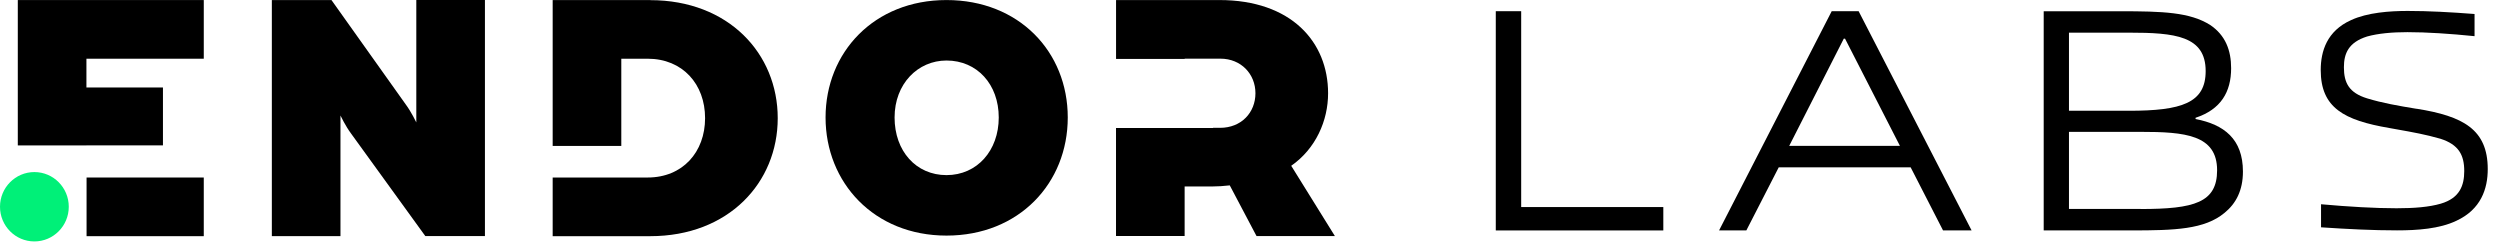 <svg width="721" height="70" viewBox="0 0 721 70" fill="none" xmlns="http://www.w3.org/2000/svg">
<g clip-path="url(#clip0_132_3)">
<path d="M19.834 59.627C19.834 54.104 15.392 49.624 9.917 49.624C4.442 49.624 0 54.104 0 59.627C0 65.149 4.442 69.629 9.917 69.629C15.392 69.629 19.834 65.149 19.834 59.627Z" fill="#00F078"/>
<path d="M98.191 33.317C98.191 33.317 99.643 36.36 101.207 38.459L122.661 68.086H139.855V0H120.063V35.304C120.063 35.304 118.61 32.261 117.047 30.162L95.593 0.014H78.399V68.1H98.191V33.317Z" fill="black"/>
<path d="M24.925 41.925H46.994V25.231H24.925V16.933H58.768V0.014H5.133V41.939H24.925V41.925Z" fill="black"/>
<path d="M682.67 28.366C686.988 29.689 691.56 30.497 696.935 31.379L696.953 31.361C710.344 33.492 717.466 37.314 717.466 48.762C717.466 54.44 715.519 60.394 708.393 63.683C703.548 65.998 697.118 66.439 691.307 66.439C684.363 66.439 677.315 66.09 669.388 65.557V58.905C677.315 59.622 684.985 60.063 691.141 60.063C696.335 60.063 700.561 59.714 703.914 58.74C709.377 57.141 710.688 53.503 710.688 49.332C710.688 44.719 709.103 41.706 703.822 40.016C699.532 38.786 695.983 38.153 691.257 37.309C690.544 37.182 689.803 37.05 689.03 36.91C676.075 34.687 669.297 31.122 669.297 20.207C669.297 14.695 671.138 8.925 678.007 5.819C682.761 3.596 689.283 3.155 694.384 3.155C700.453 3.155 706.7 3.504 713.66 4.037V10.432C706.626 9.715 699.831 9.274 694.293 9.274C689.883 9.274 685.839 9.642 682.67 10.524C677.315 12.214 675.983 15.411 675.983 19.399C675.983 23.919 677.477 26.767 682.67 28.366Z" fill="black"/>
<path d="M431.383 3.23H438.709V59.715H479.7V66.459H431.383V3.23Z" fill="black"/>
<path fill-rule="evenodd" clip-rule="evenodd" d="M495.785 66.44L528.265 3.23H536.027L568.602 66.44H560.366L551.038 48.267H512.981L503.652 66.44H495.785ZM531.748 11.15L516.006 42.075H547.942L532.109 11.15H531.748Z" fill="black"/>
<path fill-rule="evenodd" clip-rule="evenodd" d="M633.201 34.334V33.967C640.524 31.559 643.458 26.488 643.458 19.671C643.458 14.507 641.817 10.171 637.428 7.212C631.578 3.519 623.799 3.243 611.448 3.243H589.403V66.454H614.561C627.281 66.454 635.787 66.178 641.564 61.382C644.86 58.699 646.862 54.914 646.862 49.475C646.862 40.067 641.381 35.914 633.236 34.334H633.201ZM596.691 9.417H613.981C627.242 9.417 636.114 10.336 636.114 20.498C636.114 29.722 629.157 31.945 613.981 31.945H596.691V9.417ZM617.369 60.261H596.691V38.028H617.369C630.085 38.028 639.413 38.854 639.413 49.108C639.413 58.424 632.818 60.28 617.369 60.28V60.261Z" fill="black"/>
<path d="M24.966 51.195H58.767V68.114H24.966V51.195Z" fill="black"/>
<path fill-rule="evenodd" clip-rule="evenodd" d="M238.092 33.88C238.092 15.116 252.06 0.014 272.969 0.014C293.864 0.014 307.943 14.918 307.943 33.88C307.943 52.843 293.878 67.945 272.969 67.945C252.06 67.945 238.092 52.645 238.092 33.88ZM257.996 33.88C257.996 43.615 264.225 50.504 272.969 50.504C281.81 50.504 288.039 43.418 288.039 33.88C288.039 24.343 281.81 17.454 272.969 17.454C264.728 17.454 257.996 24.146 257.996 33.88Z" fill="black"/>
<path d="M372.389 47.813C379.472 42.883 383.021 34.782 383.021 26.907C383.021 12.087 372.389 0.014 351.662 0.014H321.87V16.989H341.663V16.919H351.971C357.906 16.919 362.069 21.328 362.069 26.893C362.069 32.458 358.004 36.867 351.858 36.867H349.849V36.923H321.857V68.057H341.648V53.772H349.778C351.44 53.772 352.582 53.674 354.666 53.462L362.378 68.072H384.978L372.378 47.799L372.389 47.813Z" fill="black"/>
<path d="M159.391 0.014H187.521V0.042C210.135 0.042 224.298 15.482 224.298 34.078C224.298 52.673 210.121 68.113 187.521 68.113H159.391V51.194H186.781C196.894 51.194 203.346 43.841 203.346 34.063C203.346 24.287 196.879 16.933 186.781 16.933H179.183V42.08H159.391V0.014Z" fill="black"/>
</g>
<defs>
<clipPath id="clip0_132_3">
<rect width="720.301" height="69.629" fill="white"/>
</clipPath>
</defs>
</svg>
